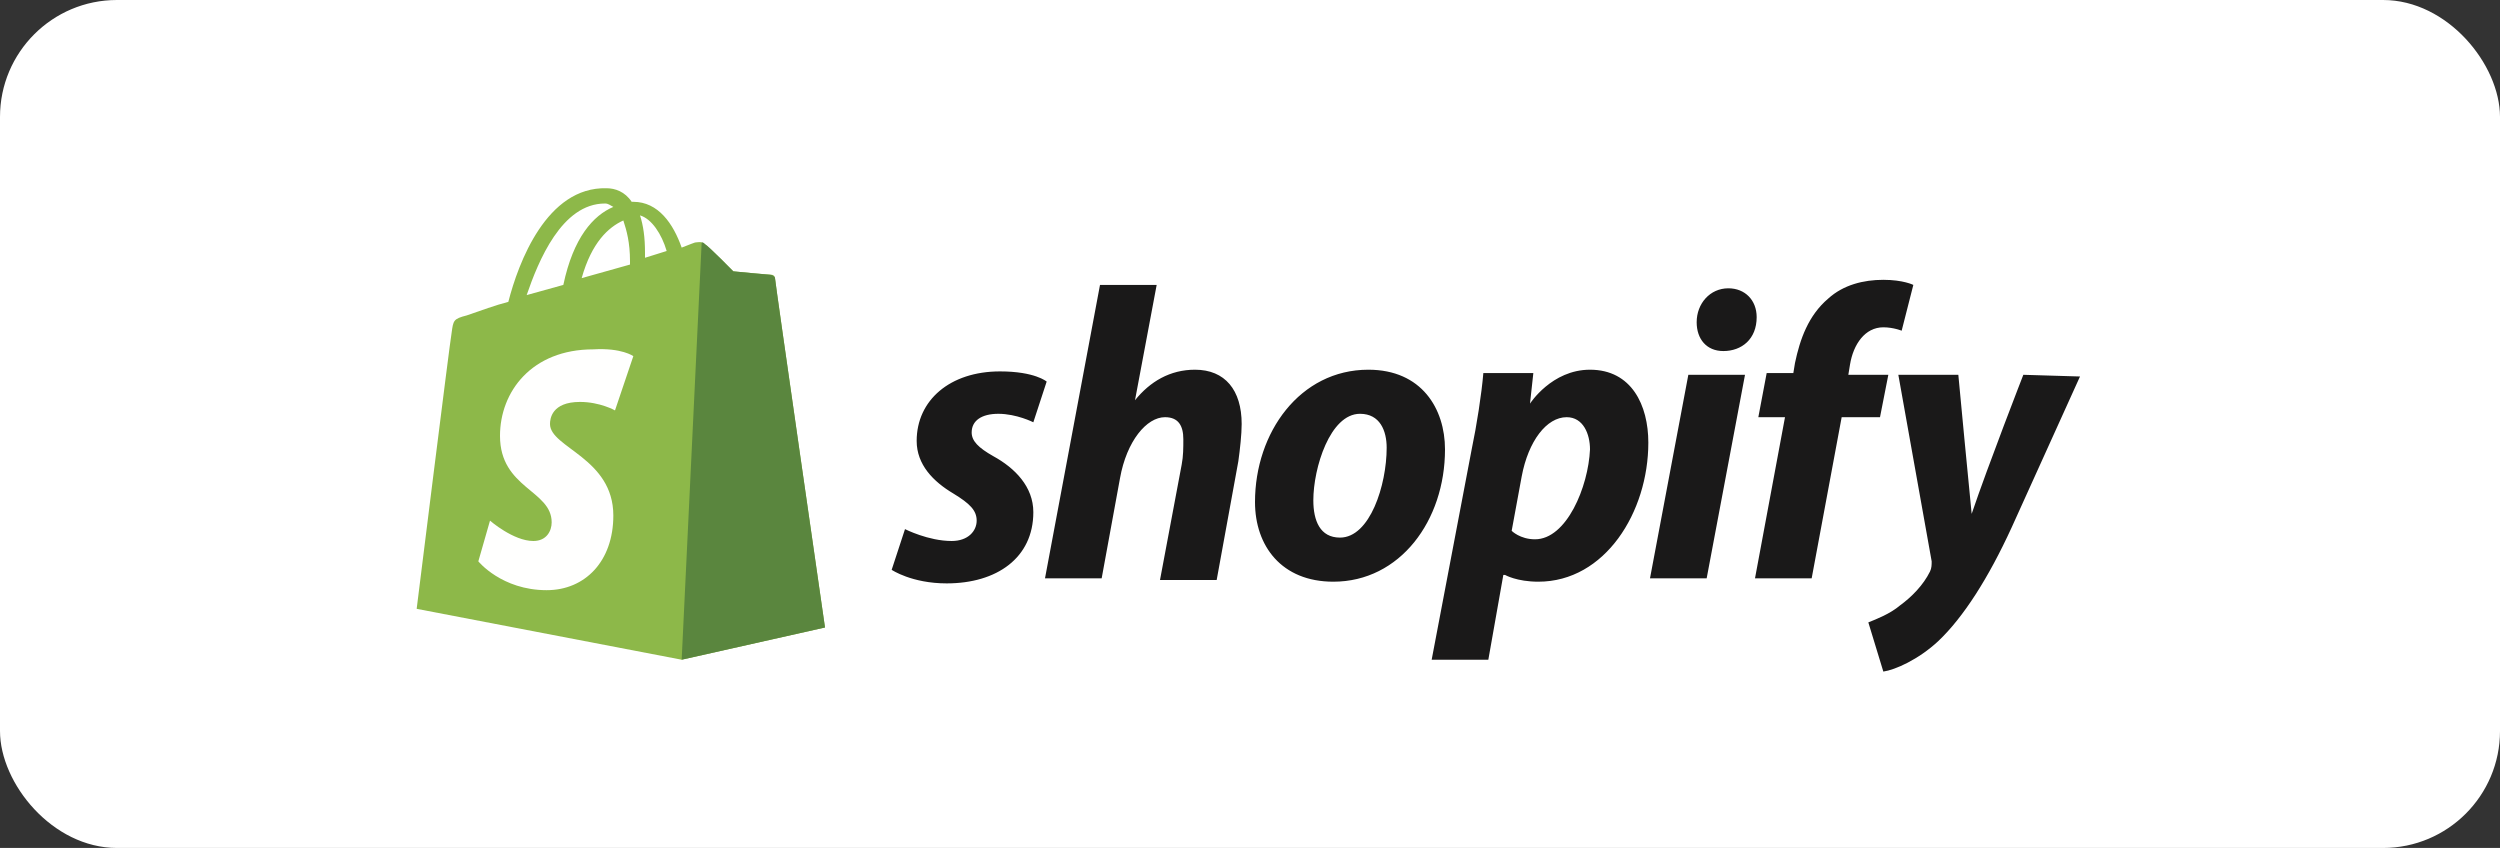 <svg width="171" height="58" viewBox="0 0 171 58" fill="none" xmlns="http://www.w3.org/2000/svg">
<rect x="0" y="0" width="171" height="58" fill="#333333" stroke="none"/>
<rect width="171" height="58" rx="8" fill="white"/>
<g clip-path="url(#clip0_1503_68431)">
<path d="M41.382 13.92C41.61 13.92 41.724 14.036 41.952 14.152C40.584 14.732 39.216 16.24 38.532 19.488L36.024 20.184C36.822 17.864 38.418 13.92 41.382 13.92ZM42.636 15.08C42.864 15.776 43.092 16.588 43.092 17.864C43.092 17.98 43.092 17.98 43.092 18.096L39.786 19.024C40.47 16.588 41.61 15.544 42.636 15.08ZM45.6 17.168L44.118 17.632C44.118 17.516 44.118 17.4 44.118 17.284C44.118 16.24 44.004 15.428 43.776 14.732C44.574 14.964 45.258 16.008 45.6 17.168ZM53.01 19.024C53.01 18.908 52.896 18.792 52.782 18.792C52.554 18.792 50.16 18.56 50.16 18.56C50.16 18.56 48.45 16.82 48.222 16.704C47.994 16.472 47.652 16.588 47.538 16.588C47.538 16.588 47.196 16.704 46.626 16.936C46.056 15.312 45.03 13.804 43.32 13.804H43.206C42.75 13.108 42.066 12.876 41.496 12.876C37.392 12.76 35.454 17.98 34.77 20.648C33.858 20.88 32.946 21.228 31.92 21.576C31.008 21.808 31.008 21.924 30.894 22.736C30.78 23.316 28.5 41.644 28.5 41.644L46.626 45.124L56.43 42.92C56.43 42.92 53.01 19.256 53.01 19.024Z" fill="#8DB849"/>
<path d="M52.668 18.792C52.554 18.792 50.16 18.56 50.16 18.56C50.16 18.56 48.45 16.82 48.222 16.704C48.108 16.588 48.108 16.588 47.994 16.588L46.626 45.124L56.43 42.92C56.43 42.92 53.01 19.256 53.01 19.024C53.01 18.908 52.782 18.792 52.668 18.792Z" fill="#5A863E"/>
<path d="M43.32 24.36L42.066 28.072C42.066 28.072 41.04 27.492 39.672 27.492C37.734 27.492 37.62 28.652 37.62 29C37.62 30.624 41.952 31.32 41.952 35.264C41.952 38.396 40.014 40.368 37.392 40.368C34.314 40.368 32.718 38.396 32.718 38.396L33.516 35.612C33.516 35.612 35.112 37.004 36.48 37.004C37.392 37.004 37.734 36.308 37.734 35.728C37.734 33.524 34.2 33.408 34.2 29.812C34.2 26.796 36.366 23.896 40.584 23.896C42.522 23.78 43.32 24.36 43.32 24.36Z" fill="#FFFFFE"/>
<path d="M67.944 31.204C66.918 30.624 66.462 30.16 66.462 29.58C66.462 28.768 67.146 28.304 68.286 28.304C69.54 28.304 70.68 28.884 70.68 28.884L71.592 26.1C71.592 26.1 70.794 25.404 68.4 25.404C64.98 25.404 62.7 27.376 62.7 30.16C62.7 31.784 63.84 32.944 65.208 33.756C66.348 34.452 66.804 34.916 66.804 35.612C66.804 36.308 66.234 37.004 65.094 37.004C63.498 37.004 61.902 36.192 61.902 36.192L60.99 38.976C60.99 38.976 62.358 39.904 64.752 39.904C68.172 39.904 70.68 38.164 70.68 35.032C70.68 33.292 69.426 32.016 67.944 31.204ZM81.738 25.288C80.028 25.288 78.66 26.1 77.634 27.376L79.116 19.488H75.24L71.478 39.556H75.354L76.608 32.712C77.064 30.16 78.432 28.536 79.686 28.536C80.598 28.536 80.94 29.116 80.94 30.044C80.94 30.624 80.94 31.204 80.826 31.784L79.344 39.672H83.22L84.702 31.552C84.816 30.74 84.93 29.696 84.93 29C84.93 26.68 83.79 25.288 81.738 25.288ZM91.656 36.772C90.288 36.772 89.832 35.612 89.832 34.22C89.832 32.016 90.972 28.304 93.024 28.304C94.392 28.304 94.848 29.464 94.848 30.624C94.848 33.176 93.708 36.772 91.656 36.772ZM93.594 25.288C88.92 25.288 85.842 29.58 85.842 34.336C85.842 37.352 87.666 39.788 91.2 39.788C95.76 39.788 98.838 35.612 98.838 30.74C98.838 27.956 97.242 25.288 93.594 25.288ZM104.994 36.888C103.968 36.888 103.398 36.308 103.398 36.308L104.082 32.596C104.538 30.16 105.792 28.536 107.16 28.536C108.3 28.536 108.756 29.696 108.756 30.74C108.642 33.292 107.16 36.888 104.994 36.888ZM108.756 25.288C106.134 25.288 104.652 27.608 104.652 27.608L104.88 25.52H101.46C101.346 26.912 101.004 29.116 100.662 30.74L97.926 45.124H101.802L102.828 39.324H102.942C102.942 39.324 103.74 39.788 105.222 39.788C109.782 39.788 112.746 35.032 112.746 30.276C112.746 27.724 111.606 25.288 108.756 25.288ZM118.218 19.72C116.964 19.72 116.052 20.764 116.052 22.04C116.052 23.2 116.736 24.012 117.876 24.012C119.13 24.012 120.156 23.2 120.156 21.692C120.156 20.532 119.358 19.72 118.218 19.72ZM112.86 39.556H116.736L119.358 25.636H115.482L112.86 39.556ZM129.162 25.636H126.426L126.54 24.94C126.768 23.548 127.566 22.388 128.82 22.388C129.504 22.388 130.074 22.62 130.074 22.62L130.872 19.488C130.872 19.488 130.188 19.14 128.82 19.14C127.452 19.14 126.084 19.488 125.058 20.416C123.69 21.576 123.12 23.2 122.778 24.824L122.664 25.52H120.84L120.27 28.536H122.094L120.042 39.556H123.918L125.97 28.536H128.592L129.162 25.636ZM138.396 25.636C138.396 25.636 136.002 31.784 134.862 35.148C134.748 34.104 133.95 25.636 133.95 25.636H129.846L132.126 38.396C132.126 38.628 132.126 38.86 132.012 39.092C131.556 40.02 130.758 40.832 129.96 41.412C129.276 41.992 128.364 42.34 127.794 42.572L128.82 45.936C129.618 45.82 131.214 45.124 132.582 43.848C134.292 42.224 136.002 39.556 137.598 36.076L142.272 25.752L138.396 25.636Z" fill="#1A1919"/>
</g>
<defs>
<clipPath id="clip0_1503_68431">
<rect width="114" height="33.176" fill="white" transform="translate(28.5 12.76)"/>
</clipPath>
</defs>
</svg>
